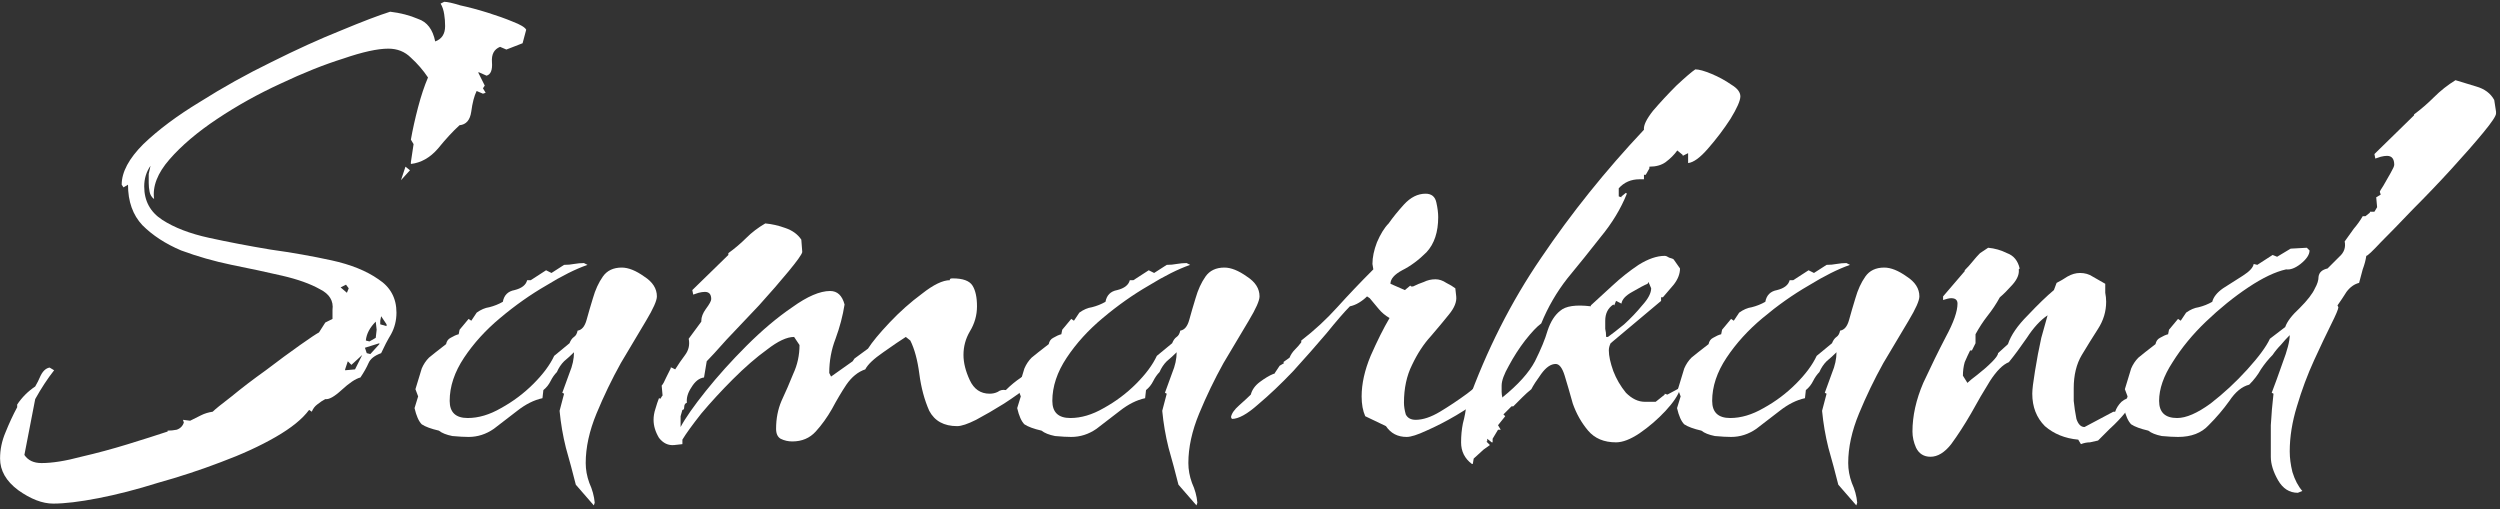 <?xml version="1.0" encoding="UTF-8"?> <svg xmlns="http://www.w3.org/2000/svg" viewBox="6115 4731 370 75.333" data-guides="{&quot;vertical&quot;:[],&quot;horizontal&quot;:[]}"><rect x="6115" y="4731" width="370" height="75.333" fill="#333333" stroke="none"/><path fill="#ffffff" stroke="none" fill-opacity="1" stroke-width="1" stroke-opacity="1" font-size-adjust="none" id="tSvg15349525f63" title="Path 1" d="M 6455.08 4803.933 C 6453.836 4803.933 6452.858 4803.311 6452.147 4802.067C 6451.436 4800.822 6451.08 4799.667 6451.08 4798.6C 6451.08 4797 6451.08 4795.444 6451.08 4793.933C 6451.169 4792.333 6451.303 4790.778 6451.48 4789.267C 6451.391 4789.222 6451.302 4789.178 6451.213 4789.133C 6451.658 4787.978 6452.191 4786.511 6452.813 4784.733C 6453.525 4782.867 6453.88 4781.489 6453.88 4780.6C 6453.436 4781.044 6452.991 4781.533 6452.547 4782.067C 6452.103 4782.511 6451.703 4783 6451.347 4783.533C 6450.725 4784.155 6450.147 4784.867 6449.613 4785.667C 6449.169 4786.467 6448.591 4787.222 6447.88 4787.933C 6446.813 4788.2 6445.836 4789 6444.947 4790.333C 6444.058 4791.578 6443.036 4792.778 6441.88 4793.933C 6440.813 4795.089 6439.303 4795.667 6437.347 4795.667C 6436.725 4795.667 6435.925 4795.622 6434.947 4795.533C 6434.058 4795.355 6433.391 4795.089 6432.947 4794.733C 6431.791 4794.467 6430.947 4794.155 6430.413 4793.8C 6429.969 4793.355 6429.613 4792.555 6429.347 4791.4C 6429.524 4790.822 6429.702 4790.244 6429.88 4789.667C 6429.747 4789.311 6429.613 4788.955 6429.48 4788.6C 6429.925 4787.178 6430.236 4786.155 6430.413 4785.533C 6430.68 4784.911 6431.036 4784.378 6431.48 4783.933C 6432.013 4783.489 6432.858 4782.822 6434.013 4781.933C 6434.103 4781.489 6434.325 4781.178 6434.68 4781C 6435.125 4780.733 6435.525 4780.555 6435.88 4780.467C 6435.924 4780.244 6435.969 4780.022 6436.013 4779.8C 6436.458 4779.267 6436.902 4778.733 6437.347 4778.2C 6437.48 4778.289 6437.613 4778.378 6437.747 4778.467C 6438.013 4778.067 6438.28 4777.667 6438.547 4777.267C 6439.169 4776.822 6439.791 4776.555 6440.413 4776.467C 6441.125 4776.289 6441.791 4776.022 6442.413 4775.667C 6442.591 4774.955 6443.125 4774.289 6444.013 4773.667C 6444.991 4773.044 6445.969 4772.422 6446.947 4771.8C 6447.925 4771.178 6448.458 4770.6 6448.547 4770.067C 6448.724 4770.111 6448.902 4770.155 6449.08 4770.2C 6449.836 4769.711 6450.591 4769.222 6451.347 4768.733C 6451.569 4768.822 6451.791 4768.911 6452.013 4769C 6452.68 4768.6 6453.347 4768.2 6454.013 4767.8C 6454.813 4767.755 6455.613 4767.711 6456.413 4767.667C 6456.547 4767.8 6456.68 4767.933 6456.813 4768.067C 6456.813 4768.689 6456.369 4769.355 6455.48 4770.067C 6454.68 4770.689 6453.969 4770.955 6453.347 4770.867C 6451.747 4771.222 6449.88 4772.111 6447.747 4773.533C 6445.613 4774.955 6443.525 4776.644 6441.48 4778.6C 6439.525 4780.467 6437.88 4782.467 6436.547 4784.6C 6435.213 4786.644 6434.547 4788.555 6434.547 4790.333C 6434.547 4792.022 6435.436 4792.867 6437.213 4792.867C 6438.547 4792.867 6440.191 4792.155 6442.147 4790.733C 6444.103 4789.222 6445.925 4787.533 6447.613 4785.667C 6449.303 4783.8 6450.413 4782.289 6450.947 4781.133C 6451.702 4780.555 6452.458 4779.978 6453.213 4779.4C 6453.48 4778.6 6454.191 4777.667 6455.347 4776.6C 6456.503 4775.444 6457.258 4774.467 6457.613 4773.667C 6457.969 4773.044 6458.147 4772.467 6458.147 4771.933C 6458.236 4771.311 6458.68 4770.911 6459.48 4770.733C 6460.013 4770.2 6460.591 4769.622 6461.213 4769C 6461.925 4768.378 6462.191 4767.622 6462.013 4766.733C 6462.458 4766.111 6462.903 4765.489 6463.347 4764.867C 6463.88 4764.244 6464.325 4763.622 6464.68 4763C 6464.813 4763 6464.947 4763 6465.08 4763C 6465.302 4762.822 6465.524 4762.644 6465.747 4762.467C 6465.747 4762.422 6465.747 4762.378 6465.747 4762.333C 6465.969 4762.333 6466.191 4762.333 6466.413 4762.333C 6466.547 4762.111 6466.68 4761.889 6466.813 4761.667C 6466.769 4761.178 6466.724 4760.689 6466.68 4760.2C 6466.902 4760.067 6467.124 4759.933 6467.347 4759.8C 6467.302 4759.667 6467.258 4759.533 6467.213 4759.4C 6467.213 4759.311 6467.391 4759 6467.747 4758.467C 6468.103 4757.844 6468.458 4757.222 6468.813 4756.6C 6469.169 4755.978 6469.347 4755.578 6469.347 4755.4C 6469.347 4754.511 6468.991 4754.067 6468.28 4754.067C 6468.013 4754.067 6467.703 4754.111 6467.347 4754.2C 6467.08 4754.289 6466.813 4754.378 6466.547 4754.467C 6466.502 4754.244 6466.458 4754.022 6466.413 4753.8C 6468.369 4751.889 6470.324 4749.978 6472.28 4748.067C 6472.28 4748.022 6472.28 4747.978 6472.28 4747.933C 6473.347 4747.133 6474.325 4746.289 6475.213 4745.4C 6476.191 4744.422 6477.258 4743.578 6478.413 4742.867C 6479.303 4743.133 6480.325 4743.444 6481.48 4743.8C 6482.725 4744.155 6483.613 4744.822 6484.147 4745.8C 6484.236 4746.378 6484.324 4746.955 6484.413 4747.533C 6484.413 4747.622 6484.413 4747.711 6484.413 4747.8C 6484.413 4748.155 6483.791 4749.089 6482.547 4750.6C 6481.303 4752.111 6479.747 4753.889 6477.88 4755.933C 6476.013 4757.978 6474.103 4759.978 6472.147 4761.933C 6470.28 4763.889 6468.68 4765.533 6467.347 4766.867C 6466.103 4768.2 6465.391 4768.867 6465.213 4768.867C 6465.125 4769.489 6464.947 4770.155 6464.68 4770.867C 6464.503 4771.489 6464.325 4772.155 6464.147 4772.867C 6463.436 4773.044 6462.813 4773.489 6462.28 4774.2C 6461.836 4774.911 6461.391 4775.578 6460.947 4776.2C 6460.991 4776.289 6461.036 4776.378 6461.08 4776.467C 6461.08 4776.733 6460.725 4777.578 6460.013 4779C 6459.303 4780.422 6458.458 4782.2 6457.48 4784.333C 6456.503 4786.467 6455.658 4788.733 6454.947 4791.133C 6454.236 4793.444 6453.88 4795.667 6453.88 4797.8C 6453.88 4798.777 6454.013 4799.8 6454.28 4800.867C 6454.636 4802.022 6455.125 4802.955 6455.747 4803.667C 6455.524 4803.756 6455.302 4803.844 6455.08 4803.933Z"></path><path fill="#ffffff" stroke="none" fill-opacity="1" stroke-width="1" stroke-opacity="1" font-size-adjust="none" id="tSvg21b02a32da" title="Path 2" d="M 6400.711 4798.6 C 6399.733 4798.6 6399.021 4798.155 6398.577 4797.267C 6398.221 4796.467 6398.044 4795.667 6398.044 4794.867C 6398.044 4792.556 6398.577 4790.156 6399.644 4787.667C 6400.799 4785.178 6401.911 4782.911 6402.977 4780.867C 6404.133 4778.733 6404.711 4777.089 6404.711 4775.933C 6404.711 4775.4 6404.399 4775.133 6403.777 4775.133C 6403.511 4775.133 6403.111 4775.222 6402.577 4775.4C 6402.577 4775.222 6402.577 4775.044 6402.577 4774.867C 6403.644 4773.622 6404.711 4772.378 6405.777 4771.133C 6405.777 4771.089 6405.777 4771.044 6405.777 4771C 6406.221 4770.556 6406.621 4770.111 6406.977 4769.667C 6407.333 4769.222 6407.688 4768.822 6408.044 4768.467C 6408.444 4768.2 6408.844 4767.933 6409.244 4767.667C 6410.221 4767.756 6411.155 4768.022 6412.044 4768.467C 6413.021 4768.822 6413.644 4769.578 6413.911 4770.733C 6413.866 4770.778 6413.822 4770.822 6413.777 4770.867C 6413.866 4771.578 6413.555 4772.333 6412.844 4773.133C 6412.133 4773.933 6411.511 4774.556 6410.977 4775C 6410.444 4775.978 6409.821 4776.911 6409.111 4777.8C 6408.488 4778.6 6407.911 4779.489 6407.377 4780.467C 6407.377 4780.911 6407.377 4781.356 6407.377 4781.8C 6407.2 4782.156 6407.022 4782.511 6406.844 4782.867C 6406.755 4782.867 6406.666 4782.867 6406.577 4782.867C 6406.311 4783.4 6406.044 4783.978 6405.777 4784.6C 6405.599 4785.222 6405.511 4785.889 6405.511 4786.6C 6405.733 4786.956 6405.955 4787.311 6406.177 4787.667C 6406.444 4787.4 6406.933 4787 6407.644 4786.467C 6408.444 4785.844 6409.155 4785.222 6409.777 4784.6C 6410.399 4783.978 6410.711 4783.533 6410.711 4783.267C 6411.2 4782.822 6411.688 4782.378 6412.177 4781.933C 6412.621 4780.6 6413.599 4779.178 6415.111 4777.667C 6416.621 4776.067 6417.911 4774.822 6418.977 4773.933C 6419.111 4773.578 6419.244 4773.222 6419.377 4772.867C 6419.911 4772.6 6420.444 4772.289 6420.977 4771.933C 6421.599 4771.578 6422.221 4771.4 6422.844 4771.4C 6423.555 4771.4 6424.177 4771.578 6424.711 4771.933C 6425.333 4772.289 6425.955 4772.644 6426.577 4773C 6426.577 4773.356 6426.577 4773.8 6426.577 4774.333C 6426.666 4774.778 6426.711 4775.222 6426.711 4775.667C 6426.711 4777.089 6426.311 4778.422 6425.511 4779.667C 6424.711 4780.911 6423.911 4782.2 6423.111 4783.533C 6422.311 4784.867 6421.911 4786.511 6421.911 4788.467C 6421.911 4788.733 6421.911 4789.356 6421.911 4790.333C 6421.999 4791.222 6422.133 4792.111 6422.311 4793C 6422.577 4793.8 6422.977 4794.2 6423.511 4794.2C 6424.933 4793.444 6426.355 4792.689 6427.777 4791.933C 6427.866 4791.933 6427.955 4791.933 6428.044 4791.933C 6428.221 4791.4 6428.533 4790.911 6428.977 4790.467C 6429.511 4790.022 6430.088 4789.8 6430.711 4789.8C 6430.755 4789.844 6430.8 4789.889 6430.844 4789.933C 6430.844 4790.378 6430.444 4791.044 6429.644 4791.933C 6428.933 4792.822 6428.133 4793.667 6427.244 4794.467C 6426.444 4795.267 6425.866 4795.844 6425.511 4796.2C 6425.155 4796.289 6424.755 4796.378 6424.311 4796.467C 6423.866 4796.467 6423.421 4796.556 6422.977 4796.733C 6422.844 4796.511 6422.711 4796.289 6422.577 4796.067C 6420.621 4795.889 6418.977 4795.222 6417.644 4794.067C 6416.399 4792.822 6415.777 4791.222 6415.777 4789.267C 6415.777 4788.644 6415.911 4787.533 6416.177 4785.933C 6416.444 4784.244 6416.755 4782.6 6417.111 4781C 6417.555 4779.4 6417.866 4778.289 6418.044 4777.667C 6416.977 4778.378 6415.955 4779.489 6414.977 4781C 6413.999 4782.422 6413.111 4783.622 6412.311 4784.6C 6411.421 4784.956 6410.488 4785.889 6409.511 4787.4C 6408.621 4788.822 6407.688 4790.422 6406.711 4792.2C 6405.733 4793.889 6404.755 4795.4 6403.777 4796.733C 6402.799 4797.978 6401.777 4798.6 6400.711 4798.6Z"></path><path fill="#ffffff" stroke="none" fill-opacity="1" stroke-width="1" stroke-opacity="1" font-size-adjust="none" id="tSvga390258a81" title="Path 3" d="M 6389.735 4805.8 C 6388.846 4804.778 6387.957 4803.756 6387.068 4802.733C 6386.623 4800.955 6386.134 4799.133 6385.601 4797.267C 6385.157 4795.489 6384.845 4793.667 6384.667 4791.8C 6384.89 4790.955 6385.112 4790.111 6385.334 4789.267C 6385.245 4789.222 6385.157 4789.178 6385.068 4789.133C 6385.423 4788.155 6385.779 4787.178 6386.135 4786.2C 6386.579 4785.133 6386.801 4784.111 6386.801 4783.133C 6386.357 4783.578 6385.867 4784.022 6385.334 4784.467C 6384.89 4784.911 6384.535 4785.444 6384.268 4786.067C 6383.912 4786.422 6383.601 4786.867 6383.334 4787.4C 6383.067 4787.933 6382.712 4788.378 6382.267 4788.733C 6382.223 4789.133 6382.179 4789.533 6382.135 4789.933C 6380.89 4790.2 6379.645 4790.822 6378.401 4791.8C 6377.245 4792.689 6376.09 4793.578 6374.934 4794.467C 6373.779 4795.267 6372.535 4795.667 6371.201 4795.667C 6370.579 4795.667 6369.779 4795.622 6368.801 4795.533C 6367.912 4795.355 6367.245 4795.089 6366.801 4794.733C 6365.645 4794.467 6364.801 4794.155 6364.267 4793.8C 6363.823 4793.355 6363.468 4792.555 6363.201 4791.4C 6363.379 4790.822 6363.557 4790.244 6363.735 4789.667C 6363.601 4789.311 6363.468 4788.955 6363.334 4788.6C 6363.779 4787.178 6364.09 4786.155 6364.267 4785.533C 6364.534 4784.911 6364.89 4784.378 6365.334 4783.933C 6365.867 4783.489 6366.712 4782.822 6367.868 4781.933C 6367.957 4781.489 6368.179 4781.178 6368.535 4781C 6368.979 4780.733 6369.379 4780.555 6369.735 4780.467C 6369.779 4780.244 6369.824 4780.022 6369.868 4779.8C 6370.312 4779.267 6370.757 4778.733 6371.201 4778.2C 6371.334 4778.289 6371.468 4778.378 6371.601 4778.467C 6371.868 4778.067 6372.134 4777.667 6372.401 4777.267C 6373.023 4776.822 6373.645 4776.555 6374.267 4776.467C 6374.979 4776.289 6375.645 4776.022 6376.267 4775.667C 6376.445 4774.689 6377.023 4774.111 6378.001 4773.933C 6379.067 4773.667 6379.69 4773.178 6379.868 4772.467C 6380.046 4772.467 6380.224 4772.467 6380.401 4772.467C 6381.157 4771.978 6381.912 4771.489 6382.667 4771C 6382.934 4771.133 6383.201 4771.267 6383.468 4771.4C 6384.09 4771 6384.712 4770.6 6385.334 4770.2C 6385.867 4770.2 6386.357 4770.155 6386.801 4770.067C 6387.335 4769.978 6387.823 4769.933 6388.268 4769.933C 6388.446 4770.022 6388.624 4770.111 6388.801 4770.2C 6387.023 4770.822 6384.979 4771.844 6382.667 4773.267C 6380.357 4774.6 6378.09 4776.2 6375.868 4778.067C 6373.735 4779.844 6371.957 4781.8 6370.535 4783.933C 6369.112 4786.067 6368.401 4788.2 6368.401 4790.333C 6368.401 4792.022 6369.29 4792.867 6371.068 4792.867C 6372.668 4792.867 6374.312 4792.378 6376.001 4791.4C 6377.779 4790.422 6379.379 4789.222 6380.801 4787.8C 6382.223 4786.378 6383.245 4785 6383.868 4783.667C 6384.624 4783.044 6385.379 4782.422 6386.135 4781.8C 6386.312 4781.355 6386.535 4781.044 6386.801 4780.867C 6387.068 4780.689 6387.245 4780.378 6387.334 4779.933C 6387.957 4779.844 6388.401 4779.311 6388.667 4778.333C 6388.934 4777.355 6389.245 4776.289 6389.601 4775.133C 6389.957 4773.889 6390.445 4772.822 6391.068 4771.933C 6391.69 4771.044 6392.623 4770.6 6393.868 4770.6C 6394.845 4770.6 6395.957 4771.044 6397.201 4771.933C 6398.445 4772.733 6399.068 4773.711 6399.068 4774.867C 6399.068 4775.489 6398.535 4776.689 6397.468 4778.467C 6396.401 4780.244 6395.157 4782.333 6393.735 4784.733C 6392.401 4787.133 6391.201 4789.622 6390.135 4792.2C 6389.068 4794.778 6388.535 4797.222 6388.535 4799.533C 6388.535 4800.511 6388.712 4801.489 6389.068 4802.467C 6389.512 4803.445 6389.779 4804.422 6389.868 4805.4C 6389.824 4805.533 6389.779 4805.667 6389.735 4805.8Z"></path><path fill="#ffffff" stroke="none" fill-opacity="1" stroke-width="1" stroke-opacity="1" font-size-adjust="none" id="tSvg13628682fc8" title="Path 4" d="M 6332.841 4799.667 C 6331.774 4798.867 6331.241 4797.8 6331.241 4796.467C 6331.241 4795.489 6331.329 4794.555 6331.507 4793.667C 6331.774 4792.689 6331.952 4791.711 6332.041 4790.733C 6332.085 4790.733 6332.13 4790.733 6332.174 4790.733C 6335.019 4782.822 6338.663 4775.622 6343.107 4769.133C 6347.552 4762.555 6352.619 4756.244 6358.307 4750.2C 6358.219 4749.578 6358.663 4748.644 6359.641 4747.4C 6360.707 4746.155 6361.863 4744.911 6363.107 4743.667C 6364.441 4742.422 6365.374 4741.622 6365.907 4741.267C 6366.441 4741.267 6367.241 4741.489 6368.307 4741.933C 6369.374 4742.378 6370.352 4742.911 6371.241 4743.533C 6372.129 4744.067 6372.574 4744.644 6372.574 4745.267C 6372.574 4745.889 6372.085 4747 6371.107 4748.6C 6370.129 4750.111 6369.019 4751.578 6367.774 4753C 6366.619 4754.333 6365.641 4755.044 6364.841 4755.133C 6364.841 4754.644 6364.841 4754.155 6364.841 4753.667C 6364.574 4753.8 6364.307 4753.933 6364.041 4754.067C 6364.041 4754.022 6364.041 4753.978 6364.041 4753.933C 6363.774 4753.711 6363.507 4753.489 6363.241 4753.267C 6362.796 4753.889 6362.219 4754.467 6361.507 4755C 6360.885 4755.444 6360.085 4755.667 6359.107 4755.667C 6359.107 4755.755 6359.107 4755.844 6359.107 4755.933C 6358.93 4756.244 6358.752 4756.555 6358.574 4756.867C 6358.485 4756.867 6358.396 4756.867 6358.307 4756.867C 6358.307 4757.089 6358.307 4757.311 6358.307 4757.533C 6358.085 4757.533 6357.863 4757.533 6357.641 4757.533C 6356.396 4757.533 6355.374 4757.978 6354.574 4758.867C 6354.574 4759.267 6354.574 4759.667 6354.574 4760.067C 6354.707 4760.111 6354.841 4760.155 6354.974 4760.2C 6354.974 4760.155 6354.974 4760.111 6354.974 4760.067C 6355.196 4759.889 6355.418 4759.711 6355.641 4759.533C 6355.685 4759.578 6355.73 4759.622 6355.774 4759.667C 6354.885 4761.889 6353.596 4764.022 6351.907 4766.067C 6350.307 4768.111 6348.663 4770.155 6346.974 4772.2C 6345.374 4774.244 6344.085 4776.467 6343.107 4778.867C 6342.485 4779.311 6341.685 4780.155 6340.707 4781.4C 6339.819 4782.555 6339.019 4783.8 6338.307 4785.133C 6337.596 4786.378 6337.241 4787.355 6337.241 4788.067C 6337.241 4788.422 6337.241 4788.733 6337.241 4789C 6337.241 4789.267 6337.285 4789.578 6337.374 4789.933C 6337.374 4789.889 6337.374 4789.844 6337.374 4789.8C 6339.685 4787.933 6341.285 4786.155 6342.174 4784.467C 6343.063 4782.689 6343.685 4781.178 6344.041 4779.933C 6344.485 4778.6 6345.107 4777.622 6345.907 4777C 6346.707 4776.289 6348.219 4776.067 6350.441 4776.333C 6350.441 4776.289 6350.441 4776.244 6350.441 4776.2C 6351.329 4775.4 6352.396 4774.422 6353.641 4773.267C 6354.885 4772.111 6356.174 4771.089 6357.507 4770.2C 6358.929 4769.311 6360.219 4768.867 6361.374 4768.867C 6361.552 4768.867 6361.774 4768.955 6362.041 4769.133C 6362.396 4769.222 6362.619 4769.311 6362.707 4769.4C 6363.018 4769.844 6363.33 4770.289 6363.641 4770.733C 6363.641 4771.533 6363.329 4772.333 6362.707 4773.133C 6362.085 4773.844 6361.552 4774.467 6361.107 4775C 6361.018 4775 6360.93 4775 6360.841 4775C 6360.841 4775.178 6360.841 4775.355 6360.841 4775.533C 6358.352 4777.622 6355.863 4779.711 6353.374 4781.8C 6353.196 4782.155 6353.107 4782.511 6353.107 4782.867C 6353.107 4783.667 6353.329 4784.689 6353.774 4785.933C 6354.219 4787.089 6354.841 4788.155 6355.641 4789.133C 6356.529 4790.022 6357.463 4790.467 6358.441 4790.467C 6358.974 4790.467 6359.507 4790.467 6360.041 4790.467C 6360.485 4790.111 6360.93 4789.755 6361.374 4789.4C 6361.374 4789.355 6361.374 4789.311 6361.374 4789.267C 6361.507 4789.311 6361.641 4789.355 6361.774 4789.4C 6362.352 4789.089 6362.93 4788.778 6363.507 4788.467C 6363.552 4788.511 6363.596 4788.555 6363.641 4788.6C 6363.374 4789.489 6362.663 4790.555 6361.507 4791.8C 6360.352 4793.044 6359.063 4794.155 6357.641 4795.133C 6356.307 4796.022 6355.152 4796.467 6354.174 4796.467C 6352.396 4796.467 6351.019 4795.889 6350.041 4794.733C 6349.063 4793.578 6348.307 4792.244 6347.774 4790.733C 6347.329 4789.133 6346.929 4787.755 6346.574 4786.6C 6346.219 4785.444 6345.774 4784.867 6345.241 4784.867C 6344.529 4784.867 6343.819 4785.355 6343.107 4786.333C 6342.396 4787.311 6341.907 4788.067 6341.641 4788.6C 6341.196 4788.955 6340.752 4789.355 6340.307 4789.8C 6339.863 4790.244 6339.419 4790.689 6338.974 4791.133C 6338.885 4791.133 6338.796 4791.133 6338.707 4791.133C 6338.307 4791.533 6337.907 4791.933 6337.507 4792.333C 6337.596 4792.422 6337.685 4792.511 6337.774 4792.6C 6337.418 4793.044 6337.063 4793.489 6336.707 4793.933C 6336.841 4794.155 6336.974 4794.378 6337.107 4794.6C 6336.974 4794.6 6336.841 4794.6 6336.707 4794.6C 6336.441 4795.044 6336.174 4795.489 6335.907 4795.933C 6335.907 4796.111 6335.907 4796.289 6335.907 4796.467C 6335.863 4796.467 6335.818 4796.467 6335.774 4796.467C 6335.552 4796.289 6335.33 4796.111 6335.107 4795.933C 6335.107 4796.067 6335.107 4796.2 6335.107 4796.333C 6335.063 4796.333 6335.018 4796.333 6334.974 4796.333C 6335.152 4796.511 6335.33 4796.689 6335.507 4796.867C 6335.196 4797.089 6334.885 4797.311 6334.574 4797.533C 6334.085 4797.978 6333.596 4798.422 6333.107 4798.867C 6333.063 4799.133 6333.018 4799.4 6332.974 4799.667C 6332.93 4799.667 6332.885 4799.667 6332.841 4799.667ZM 6352.707 4780.867 C 6352.796 4780.867 6352.885 4780.867 6352.974 4780.867C 6353.596 4780.422 6354.396 4779.8 6355.374 4779C 6356.352 4778.111 6357.241 4777.178 6358.041 4776.2C 6358.929 4775.222 6359.374 4774.378 6359.374 4773.667C 6359.241 4773.355 6359.107 4773.044 6358.974 4772.733C 6358.93 4772.822 6358.885 4772.911 6358.841 4773C 6358.396 4773.178 6357.641 4773.578 6356.574 4774.2C 6355.596 4774.733 6355.063 4775.311 6354.974 4775.933C 6354.707 4775.8 6354.441 4775.667 6354.174 4775.533C 6354.085 4775.755 6353.996 4775.978 6353.907 4776.2C 6353.863 4776.155 6353.818 4776.111 6353.774 4776.067C 6352.974 4776.6 6352.574 4777.4 6352.574 4778.467C 6352.574 4778.911 6352.574 4779.311 6352.574 4779.667C 6352.663 4780.022 6352.707 4780.422 6352.707 4780.867Z"></path><path fill="#ffffff" stroke="none" fill-opacity="1" stroke-width="1" stroke-opacity="1" font-size-adjust="none" id="tSvge162a79f6f" title="Path 5" d="M 6323.187 4795.667 C 6321.854 4795.667 6320.832 4795.133 6320.121 4794.067C 6319.098 4793.578 6318.076 4793.089 6317.054 4792.6C 6316.699 4791.8 6316.521 4790.822 6316.521 4789.667C 6316.521 4787.8 6316.965 4785.8 6317.854 4783.667C 6318.832 4781.444 6319.765 4779.578 6320.654 4778.067C 6320.032 4777.711 6319.499 4777.267 6319.054 4776.733C 6318.61 4776.2 6318.165 4775.667 6317.721 4775.133C 6317.587 4775.044 6317.454 4774.956 6317.321 4774.867C 6316.965 4775.222 6316.565 4775.533 6316.121 4775.8C 6315.677 4776.067 6315.232 4776.244 6314.787 4776.333C 6313.987 4777.133 6312.832 4778.467 6311.321 4780.333C 6309.81 4782.111 6308.165 4783.978 6306.387 4785.933C 6304.61 4787.8 6302.877 4789.444 6301.187 4790.867C 6299.587 4792.289 6298.299 4793 6297.321 4793C 6297.276 4792.911 6297.232 4792.822 6297.187 4792.733C 6297.277 4792.2 6297.677 4791.622 6298.387 4791C 6299.187 4790.289 6299.765 4789.756 6300.121 4789.4C 6300.299 4788.689 6300.743 4788.067 6301.454 4787.533C 6302.165 4787 6302.832 4786.6 6303.454 4786.333C 6303.498 4786.333 6303.543 4786.333 6303.587 4786.333C 6303.854 4785.933 6304.121 4785.533 6304.387 4785.133C 6304.61 4785 6304.832 4784.867 6305.054 4784.733C 6305.01 4784.689 6304.965 4784.644 6304.921 4784.6C 6305.232 4784.378 6305.543 4784.156 6305.854 4783.933C 6306.032 4783.489 6306.299 4783.089 6306.654 4782.733C 6307.01 4782.378 6307.321 4782.022 6307.587 4781.667C 6307.587 4781.578 6307.587 4781.489 6307.587 4781.4C 6309.543 4779.889 6311.321 4778.244 6312.921 4776.467C 6314.61 4774.6 6316.343 4772.778 6318.121 4771C 6318.165 4770.956 6318.21 4770.911 6318.254 4770.867C 6318.21 4770.6 6318.165 4770.333 6318.121 4770.067C 6318.121 4769.089 6318.343 4768.022 6318.787 4766.867C 6319.321 4765.622 6319.899 4764.689 6320.521 4764.067C 6321.143 4763.178 6321.899 4762.244 6322.787 4761.267C 6323.765 4760.2 6324.832 4759.667 6325.987 4759.667C 6326.877 4759.667 6327.41 4760.111 6327.587 4761C 6327.765 4761.8 6327.854 4762.511 6327.854 4763.133C 6327.854 4765.356 6327.277 4767.089 6326.121 4768.333C 6324.965 4769.489 6323.765 4770.378 6322.521 4771C 6321.365 4771.622 6320.787 4772.289 6320.787 4773C 6321.498 4773.311 6322.21 4773.622 6322.921 4773.933C 6323.187 4773.711 6323.454 4773.489 6323.721 4773.267C 6323.765 4773.311 6323.81 4773.356 6323.854 4773.4C 6323.943 4773.4 6324.032 4773.4 6324.121 4773.4C 6324.654 4773.133 6325.187 4772.911 6325.721 4772.733C 6326.254 4772.467 6326.832 4772.333 6327.454 4772.333C 6327.987 4772.333 6328.521 4772.511 6329.054 4772.867C 6329.587 4773.133 6330.032 4773.4 6330.387 4773.667C 6330.432 4774.067 6330.476 4774.467 6330.521 4774.867C 6330.61 4775.667 6330.254 4776.556 6329.454 4777.533C 6328.743 4778.422 6327.854 4779.489 6326.787 4780.733C 6325.721 4781.889 6324.787 4783.311 6323.987 4785C 6323.187 4786.6 6322.787 4788.467 6322.787 4790.6C 6322.787 4791.133 6322.877 4791.711 6323.054 4792.333C 6323.321 4792.867 6323.81 4793.133 6324.521 4793.133C 6325.587 4793.133 6326.787 4792.733 6328.121 4791.933C 6329.454 4791.133 6330.787 4790.244 6332.121 4789.267C 6333.454 4788.2 6334.565 4787.4 6335.454 4786.867C 6335.632 4787.089 6335.81 4787.311 6335.987 4787.533C 6335.987 4788.156 6335.454 4788.911 6334.387 4789.8C 6333.321 4790.689 6332.032 4791.578 6330.521 4792.467C 6329.01 4793.356 6327.543 4794.111 6326.121 4794.733C 6324.787 4795.356 6323.81 4795.667 6323.187 4795.667Z"></path><path fill="#ffffff" stroke="none" fill-opacity="1" stroke-width="1" stroke-opacity="1" font-size-adjust="none" id="tSvg13b7148f602" title="Path 6" d="M 6292.078 4805.8 C 6291.189 4804.778 6290.3 4803.756 6289.411 4802.733C 6288.967 4800.955 6288.478 4799.133 6287.945 4797.267C 6287.5 4795.489 6287.189 4793.667 6287.011 4791.8C 6287.234 4790.955 6287.456 4790.111 6287.678 4789.267C 6287.589 4789.222 6287.5 4789.178 6287.411 4789.133C 6287.767 4788.155 6288.123 4787.178 6288.478 4786.2C 6288.923 4785.133 6289.145 4784.111 6289.145 4783.133C 6288.7 4783.578 6288.211 4784.022 6287.678 4784.467C 6287.233 4784.911 6286.878 4785.444 6286.611 4786.067C 6286.256 4786.422 6285.945 4786.867 6285.678 4787.4C 6285.411 4787.933 6285.056 4788.378 6284.611 4788.733C 6284.567 4789.133 6284.522 4789.533 6284.478 4789.933C 6283.233 4790.2 6281.989 4790.822 6280.745 4791.8C 6279.589 4792.689 6278.433 4793.578 6277.278 4794.467C 6276.123 4795.267 6274.878 4795.667 6273.545 4795.667C 6272.923 4795.667 6272.123 4795.622 6271.145 4795.533C 6270.256 4795.355 6269.589 4795.089 6269.145 4794.733C 6267.989 4794.467 6267.145 4794.155 6266.611 4793.8C 6266.167 4793.355 6265.811 4792.555 6265.545 4791.4C 6265.722 4790.822 6265.9 4790.244 6266.078 4789.667C 6265.945 4789.311 6265.811 4788.955 6265.678 4788.6C 6266.123 4787.178 6266.433 4786.155 6266.611 4785.533C 6266.878 4784.911 6267.233 4784.378 6267.678 4783.933C 6268.211 4783.489 6269.056 4782.822 6270.211 4781.933C 6270.3 4781.489 6270.523 4781.178 6270.878 4781C 6271.323 4780.733 6271.723 4780.555 6272.078 4780.467C 6272.122 4780.244 6272.167 4780.022 6272.211 4779.8C 6272.656 4779.267 6273.1 4778.733 6273.545 4778.2C 6273.678 4778.289 6273.811 4778.378 6273.945 4778.467C 6274.211 4778.067 6274.478 4777.667 6274.745 4777.267C 6275.367 4776.822 6275.989 4776.555 6276.611 4776.467C 6277.323 4776.289 6277.989 4776.022 6278.611 4775.667C 6278.789 4774.689 6279.367 4774.111 6280.345 4773.933C 6281.411 4773.667 6282.033 4773.178 6282.211 4772.467C 6282.389 4772.467 6282.567 4772.467 6282.745 4772.467C 6283.5 4771.978 6284.256 4771.489 6285.011 4771C 6285.278 4771.133 6285.545 4771.267 6285.811 4771.4C 6286.434 4771 6287.056 4770.6 6287.678 4770.2C 6288.211 4770.2 6288.7 4770.155 6289.145 4770.067C 6289.678 4769.978 6290.167 4769.933 6290.611 4769.933C 6290.789 4770.022 6290.967 4770.111 6291.145 4770.2C 6289.367 4770.822 6287.323 4771.844 6285.011 4773.267C 6282.7 4774.6 6280.433 4776.2 6278.211 4778.067C 6276.078 4779.844 6274.3 4781.8 6272.878 4783.933C 6271.456 4786.067 6270.745 4788.2 6270.745 4790.333C 6270.745 4792.022 6271.633 4792.867 6273.411 4792.867C 6275.011 4792.867 6276.656 4792.378 6278.345 4791.4C 6280.123 4790.422 6281.723 4789.222 6283.145 4787.8C 6284.567 4786.378 6285.589 4785 6286.211 4783.667C 6286.967 4783.044 6287.722 4782.422 6288.478 4781.8C 6288.656 4781.355 6288.878 4781.044 6289.145 4780.867C 6289.411 4780.689 6289.589 4780.378 6289.678 4779.933C 6290.3 4779.844 6290.745 4779.311 6291.011 4778.333C 6291.278 4777.355 6291.589 4776.289 6291.945 4775.133C 6292.3 4773.889 6292.789 4772.822 6293.411 4771.933C 6294.033 4771.044 6294.967 4770.6 6296.211 4770.6C 6297.189 4770.6 6298.3 4771.044 6299.545 4771.933C 6300.789 4772.733 6301.411 4773.711 6301.411 4774.867C 6301.411 4775.489 6300.878 4776.689 6299.811 4778.467C 6298.745 4780.244 6297.5 4782.333 6296.078 4784.733C 6294.745 4787.133 6293.545 4789.622 6292.478 4792.2C 6291.411 4794.778 6290.878 4797.222 6290.878 4799.533C 6290.878 4800.511 6291.056 4801.489 6291.411 4802.467C 6291.856 4803.445 6292.123 4804.422 6292.211 4805.4C 6292.167 4805.533 6292.122 4805.667 6292.078 4805.8Z"></path><path fill="#ffffff" stroke="none" fill-opacity="1" stroke-width="1" stroke-opacity="1" font-size-adjust="none" id="tSvg8e0a13be2e" title="Path 7" d="M 6214.795 4796.867 C 6213.906 4796.956 6213.15 4796.6 6212.528 4795.8C 6211.995 4794.911 6211.728 4794.022 6211.728 4793.133C 6211.728 4792.6 6211.817 4792.067 6211.995 4791.533C 6212.173 4790.911 6212.35 4790.378 6212.528 4789.933C 6212.706 4790.022 6212.795 4790.022 6212.795 4789.933C 6212.883 4789.756 6212.973 4789.622 6213.061 4789.533C 6213.017 4789.045 6212.972 4788.556 6212.928 4788.067C 6213.106 4787.889 6213.328 4787.489 6213.595 4786.867C 6213.95 4786.156 6214.173 4785.711 6214.261 4785.533C 6214.261 4785.489 6214.261 4785.445 6214.261 4785.4C 6214.306 4785.4 6214.35 4785.4 6214.395 4785.4C 6214.572 4785.489 6214.75 4785.578 6214.928 4785.667C 6215.373 4784.956 6215.861 4784.245 6216.395 4783.533C 6216.928 4782.822 6217.106 4782.022 6216.928 4781.133C 6217.55 4780.289 6218.172 4779.445 6218.795 4778.6C 6218.795 4778.556 6218.795 4778.511 6218.795 4778.467C 6218.795 4777.933 6219.017 4777.356 6219.461 4776.733C 6219.995 4776.022 6220.261 4775.533 6220.261 4775.267C 6220.261 4774.556 6219.95 4774.2 6219.328 4774.2C 6219.061 4774.2 6218.75 4774.245 6218.395 4774.333C 6218.128 4774.422 6217.861 4774.511 6217.595 4774.6C 6217.55 4774.378 6217.506 4774.156 6217.461 4773.933C 6219.239 4772.2 6221.017 4770.467 6222.795 4768.733C 6222.795 4768.645 6222.795 4768.556 6222.795 4768.467C 6223.773 4767.756 6224.661 4767 6225.461 4766.2C 6226.261 4765.4 6227.195 4764.689 6228.261 4764.067C 6229.239 4764.156 6230.217 4764.378 6231.195 4764.733C 6232.261 4765.089 6233.061 4765.667 6233.595 4766.467C 6233.639 4767.045 6233.684 4767.622 6233.728 4768.2C 6233.728 4768.245 6233.728 4768.289 6233.728 4768.333C 6233.639 4768.689 6232.973 4769.622 6231.728 4771.133C 6230.483 4772.645 6229.017 4774.333 6227.328 4776.2C 6225.639 4777.978 6224.039 4779.667 6222.528 4781.267C 6221.106 4782.867 6220.128 4783.933 6219.595 4784.467C 6219.461 4785.267 6219.328 4786.067 6219.195 4786.867C 6218.483 4786.956 6217.861 4787.445 6217.328 4788.333C 6216.795 4789.133 6216.573 4789.889 6216.661 4790.6C 6216.395 4790.689 6216.261 4790.911 6216.261 4791.267C 6216.261 4791.533 6216.173 4791.667 6215.995 4791.667C 6215.906 4792.022 6215.817 4792.333 6215.728 4792.6C 6215.728 4792.867 6215.728 4793.178 6215.728 4793.533C 6215.728 4793.756 6215.728 4793.978 6215.728 4794.2C 6216.439 4792.867 6217.683 4791.089 6219.461 4788.867C 6221.239 4786.645 6223.239 4784.422 6225.461 4782.2C 6227.773 4779.889 6230.039 4777.978 6232.261 4776.467C 6234.484 4774.867 6236.35 4774.067 6237.861 4774.067C 6238.928 4774.067 6239.639 4774.733 6239.995 4776.067C 6239.728 4777.756 6239.283 4779.445 6238.661 4781.133C 6238.039 4782.733 6237.728 4784.422 6237.728 4786.2C 6237.817 4786.378 6237.906 4786.556 6237.995 4786.733C 6239.061 4785.978 6240.128 4785.222 6241.195 4784.467C 6241.284 4784.333 6241.372 4784.2 6241.461 4784.067C 6242.128 4783.578 6242.795 4783.089 6243.461 4782.6C 6244.083 4781.622 6245.15 4780.333 6246.661 4778.733C 6248.173 4777.133 6249.773 4775.711 6251.461 4774.467C 6253.15 4773.133 6254.528 4772.467 6255.595 4772.467C 6255.506 4772.289 6255.639 4772.2 6255.995 4772.2C 6257.506 4772.2 6258.483 4772.556 6258.928 4773.267C 6259.373 4773.978 6259.595 4775 6259.595 4776.333C 6259.595 4777.667 6259.239 4778.911 6258.528 4780.067C 6257.906 4781.133 6257.595 4782.289 6257.595 4783.533C 6257.595 4784.689 6257.906 4785.933 6258.528 4787.267C 6259.15 4788.6 6260.128 4789.267 6261.461 4789.267C 6261.906 4789.267 6262.306 4789.178 6262.661 4789C 6263.017 4788.733 6263.417 4788.645 6263.861 4788.733C 6264.573 4788.022 6265.328 4787.4 6266.128 4786.867C 6267.017 4786.245 6267.906 4785.667 6268.795 4785.133C 6269.061 4785.311 6269.328 4785.489 6269.595 4785.667C 6269.328 4786.2 6268.617 4786.956 6267.461 4787.933C 6266.395 4788.822 6265.106 4789.756 6263.595 4790.733C 6262.173 4791.622 6260.795 4792.422 6259.461 4793.133C 6258.217 4793.756 6257.283 4794.067 6256.661 4794.067C 6254.706 4794.067 6253.328 4793.311 6252.528 4791.8C 6251.817 4790.2 6251.328 4788.378 6251.061 4786.333C 6250.795 4784.289 6250.35 4782.645 6249.728 4781.4C 6249.506 4781.222 6249.284 4781.045 6249.061 4780.867C 6248.35 4781.311 6247.239 4782.067 6245.728 4783.133C 6244.306 4784.111 6243.417 4784.956 6243.061 4785.667C 6241.995 4786.022 6241.061 4786.778 6240.261 4787.933C 6239.55 4789 6238.839 4790.2 6238.128 4791.533C 6237.417 4792.778 6236.617 4793.889 6235.728 4794.867C 6234.839 4795.845 6233.683 4796.333 6232.261 4796.333C 6231.639 4796.333 6231.061 4796.2 6230.528 4795.933C 6230.083 4795.667 6229.861 4795.178 6229.861 4794.467C 6229.861 4792.956 6230.128 4791.578 6230.661 4790.333C 6231.283 4789 6231.861 4787.667 6232.395 4786.333C 6233.017 4785 6233.328 4783.578 6233.328 4782.067C 6233.061 4781.667 6232.795 4781.267 6232.528 4780.867C 6231.461 4780.867 6230.128 4781.489 6228.528 4782.733C 6226.928 4783.889 6225.239 4785.356 6223.461 4787.133C 6221.773 4788.822 6220.217 4790.511 6218.795 4792.2C 6217.461 4793.889 6216.528 4795.178 6215.995 4796.067C 6215.995 4796.289 6215.995 4796.511 6215.995 4796.733C 6215.595 4796.778 6215.195 4796.822 6214.795 4796.867Z"></path><path fill="#ffffff" stroke="none" fill-opacity="1" stroke-width="1" stroke-opacity="1" font-size-adjust="none" id="tSvg21a9f62933" title="Path 8" d="M 6202.885 4805.8 C 6201.996 4804.778 6201.108 4803.756 6200.219 4802.733C 6199.774 4800.955 6199.285 4799.133 6198.752 4797.267C 6198.307 4795.489 6197.997 4793.667 6197.819 4791.8C 6198.041 4790.955 6198.263 4790.111 6198.485 4789.267C 6198.396 4789.222 6198.308 4789.178 6198.219 4789.133C 6198.574 4788.155 6198.93 4787.178 6199.285 4786.2C 6199.73 4785.133 6199.952 4784.111 6199.952 4783.133C 6199.507 4783.578 6199.019 4784.022 6198.485 4784.467C 6198.041 4784.911 6197.685 4785.444 6197.419 4786.067C 6197.063 4786.422 6196.752 4786.867 6196.485 4787.4C 6196.219 4787.933 6195.863 4788.378 6195.419 4788.733C 6195.374 4789.133 6195.33 4789.533 6195.285 4789.933C 6194.041 4790.2 6192.797 4790.822 6191.552 4791.8C 6190.397 4792.689 6189.241 4793.578 6188.085 4794.467C 6186.93 4795.267 6185.685 4795.667 6184.352 4795.667C 6183.73 4795.667 6182.93 4795.622 6181.952 4795.533C 6181.063 4795.355 6180.396 4795.089 6179.952 4794.733C 6178.796 4794.467 6177.952 4794.155 6177.419 4793.8C 6176.974 4793.355 6176.619 4792.555 6176.352 4791.4C 6176.53 4790.822 6176.708 4790.244 6176.885 4789.667C 6176.752 4789.311 6176.619 4788.955 6176.485 4788.6C 6176.93 4787.178 6177.241 4786.155 6177.419 4785.533C 6177.685 4784.911 6178.041 4784.378 6178.485 4783.933C 6179.019 4783.489 6179.863 4782.822 6181.019 4781.933C 6181.108 4781.489 6181.33 4781.178 6181.685 4781C 6182.13 4780.733 6182.53 4780.555 6182.885 4780.467C 6182.93 4780.244 6182.974 4780.022 6183.019 4779.8C 6183.463 4779.267 6183.908 4778.733 6184.352 4778.2C 6184.485 4778.289 6184.619 4778.378 6184.752 4778.467C 6185.019 4778.067 6185.285 4777.667 6185.552 4777.267C 6186.174 4776.822 6186.797 4776.555 6187.419 4776.467C 6188.13 4776.289 6188.797 4776.022 6189.419 4775.667C 6189.597 4774.689 6190.174 4774.111 6191.152 4773.933C 6192.219 4773.667 6192.841 4773.178 6193.019 4772.467C 6193.196 4772.467 6193.374 4772.467 6193.552 4772.467C 6194.308 4771.978 6195.063 4771.489 6195.819 4771C 6196.085 4771.133 6196.352 4771.267 6196.619 4771.4C 6197.241 4771 6197.863 4770.6 6198.485 4770.2C 6199.019 4770.2 6199.507 4770.155 6199.952 4770.067C 6200.485 4769.978 6200.974 4769.933 6201.419 4769.933C 6201.596 4770.022 6201.774 4770.111 6201.952 4770.2C 6200.174 4770.822 6198.13 4771.844 6195.819 4773.267C 6193.507 4774.6 6191.241 4776.2 6189.019 4778.067C 6186.885 4779.844 6185.107 4781.8 6183.685 4783.933C 6182.263 4786.067 6181.552 4788.2 6181.552 4790.333C 6181.552 4792.022 6182.441 4792.867 6184.219 4792.867C 6185.819 4792.867 6187.463 4792.378 6189.152 4791.4C 6190.93 4790.422 6192.53 4789.222 6193.952 4787.8C 6195.374 4786.378 6196.397 4785 6197.019 4783.667C 6197.774 4783.044 6198.53 4782.422 6199.285 4781.8C 6199.463 4781.355 6199.685 4781.044 6199.952 4780.867C 6200.219 4780.689 6200.397 4780.378 6200.485 4779.933C 6201.107 4779.844 6201.552 4779.311 6201.819 4778.333C 6202.085 4777.355 6202.397 4776.289 6202.752 4775.133C 6203.107 4773.889 6203.597 4772.822 6204.219 4771.933C 6204.841 4771.044 6205.774 4770.6 6207.019 4770.6C 6207.997 4770.6 6209.107 4771.044 6210.352 4771.933C 6211.597 4772.733 6212.219 4773.711 6212.219 4774.867C 6212.219 4775.489 6211.685 4776.689 6210.619 4778.467C 6209.552 4780.244 6208.307 4782.333 6206.885 4784.733C 6205.552 4787.133 6204.352 4789.622 6203.285 4792.2C 6202.219 4794.778 6201.685 4797.222 6201.685 4799.533C 6201.685 4800.511 6201.863 4801.489 6202.219 4802.467C 6202.663 4803.445 6202.93 4804.422 6203.019 4805.4C 6202.974 4805.533 6202.93 4805.667 6202.885 4805.8Z"></path><path fill="#ffffff" stroke="none" fill-opacity="1" stroke-width="1" stroke-opacity="1" font-size-adjust="none" id="tSvgd5edacf4e0" title="Path 9" d="M 6122.877 4805.533 C 6121.277 4805.533 6119.544 4804.867 6117.677 4803.533C 6115.899 4802.2 6115.01 4800.645 6115.01 4798.867C 6115.01 4797.533 6115.277 4796.244 6115.81 4795C 6116.344 4793.667 6116.922 4792.422 6117.544 4791.267C 6117.544 4791.133 6117.544 4791 6117.544 4790.867C 6118.255 4789.8 6119.144 4788.911 6120.21 4788.2C 6120.477 4787.755 6120.744 4787.222 6121.01 4786.6C 6121.366 4785.889 6121.81 4785.489 6122.344 4785.4C 6122.566 4785.533 6122.788 4785.667 6123.01 4785.8C 6122.033 4787.044 6121.099 4788.467 6120.21 4790.067C 6119.677 4792.822 6119.144 4795.578 6118.61 4798.333C 6119.144 4799.133 6119.988 4799.533 6121.144 4799.533C 6122.744 4799.533 6124.699 4799.222 6127.01 4798.6C 6129.322 4798.067 6131.633 4797.444 6133.944 4796.733C 6136.255 4796.022 6138.21 4795.4 6139.81 4794.867C 6139.81 4794.822 6139.81 4794.778 6139.81 4794.733C 6140.255 4794.733 6140.699 4794.689 6141.144 4794.6C 6141.677 4794.422 6142.033 4794.067 6142.21 4793.533C 6142.166 4793.4 6142.122 4793.267 6142.077 4793.133C 6142.433 4793.178 6142.788 4793.222 6143.144 4793.267C 6143.677 4793 6144.21 4792.733 6144.744 4792.467C 6145.277 4792.2 6145.855 4792.022 6146.477 4791.933C 6146.833 4791.578 6147.766 4790.822 6149.277 4789.667C 6150.788 4788.422 6152.477 4787.133 6154.344 4785.8C 6156.21 4784.378 6157.899 4783.133 6159.41 4782.067C 6160.922 4781 6161.855 4780.378 6162.21 4780.2C 6162.522 4779.711 6162.833 4779.222 6163.144 4778.733C 6163.499 4778.555 6163.855 4778.378 6164.21 4778.2C 6164.21 4777.755 6164.21 4777.311 6164.21 4776.867C 6164.388 4775.533 6163.766 4774.511 6162.344 4773.8C 6160.922 4773 6159.055 4772.333 6156.744 4771.8C 6154.433 4771.267 6151.944 4770.733 6149.277 4770.2C 6146.699 4769.667 6144.21 4768.955 6141.81 4768.067C 6139.499 4767.089 6137.588 4765.844 6136.077 4764.333C 6134.655 4762.822 6133.944 4760.822 6133.944 4758.333C 6133.722 4758.467 6133.499 4758.6 6133.277 4758.733C 6133.188 4758.6 6133.099 4758.467 6133.01 4758.333C 6133.01 4756.467 6134.077 4754.467 6136.21 4752.333C 6138.433 4750.2 6141.233 4748.111 6144.61 4746.067C 6147.988 4743.933 6151.499 4741.978 6155.144 4740.2C 6158.877 4738.333 6162.299 4736.778 6165.41 4735.533C 6168.61 4734.2 6171.055 4733.267 6172.744 4732.733C 6174.255 4732.911 6175.633 4733.267 6176.877 4733.8C 6178.21 4734.244 6179.055 4735.355 6179.41 4737.133C 6180.388 4736.778 6180.877 4736.022 6180.877 4734.867C 6180.877 4734.244 6180.833 4733.667 6180.744 4733.133C 6180.655 4732.511 6180.477 4731.978 6180.21 4731.533C 6180.388 4731.444 6180.566 4731.355 6180.744 4731.267C 6181.188 4731.267 6181.988 4731.444 6183.144 4731.8C 6184.388 4732.067 6185.721 4732.422 6187.144 4732.867C 6188.566 4733.311 6189.811 4733.755 6190.877 4734.2C 6192.033 4734.644 6192.699 4735.044 6192.877 4735.4C 6192.7 4736.067 6192.522 4736.733 6192.344 4737.4C 6191.544 4737.711 6190.744 4738.022 6189.944 4738.333C 6189.633 4738.2 6189.322 4738.067 6189.011 4737.933C 6188.121 4738.289 6187.721 4739.044 6187.811 4740.2C 6187.899 4741.355 6187.633 4742.022 6187.011 4742.2C 6186.611 4742.022 6186.211 4741.844 6185.811 4741.667C 6185.811 4741.711 6185.811 4741.755 6185.811 4741.8C 6186.122 4742.422 6186.433 4743.044 6186.744 4743.667C 6186.655 4743.8 6186.566 4743.933 6186.477 4744.067C 6186.611 4744.289 6186.744 4744.511 6186.877 4744.733C 6186.744 4744.778 6186.611 4744.822 6186.477 4744.867C 6186.166 4744.733 6185.855 4744.6 6185.544 4744.467C 6185.188 4745.178 6184.921 4746.2 6184.744 4747.533C 6184.566 4748.778 6183.988 4749.444 6183.011 4749.533C 6182.033 4750.422 6180.966 4751.578 6179.81 4753C 6178.655 4754.333 6177.322 4755.089 6175.81 4755.267C 6175.81 4755.178 6175.81 4755.089 6175.81 4755C 6175.944 4754.111 6176.077 4753.222 6176.21 4752.333C 6176.077 4752.111 6175.944 4751.889 6175.81 4751.667C 6176.077 4750.155 6176.433 4748.555 6176.877 4746.867C 6177.322 4745.178 6177.81 4743.711 6178.344 4742.467C 6177.633 4741.4 6176.788 4740.422 6175.81 4739.533C 6174.922 4738.644 6173.81 4738.2 6172.477 4738.2C 6170.877 4738.2 6168.655 4738.689 6165.81 4739.667C 6162.966 4740.555 6159.855 4741.8 6156.477 4743.4C 6153.188 4744.911 6150.077 4746.644 6147.144 4748.6C 6144.21 4750.555 6141.855 4752.555 6140.077 4754.6C 6138.299 4756.644 6137.544 4758.6 6137.81 4760.467C 6137.455 4760.2 6137.233 4759.844 6137.144 4759.4C 6137.055 4758.955 6137.01 4758.511 6137.01 4758.067C 6137.01 4757.622 6137.01 4757.178 6137.01 4756.733C 6137.099 4756.289 6137.188 4755.889 6137.277 4755.533C 6136.655 4756.422 6136.344 4757.444 6136.344 4758.6C 6136.344 4760.733 6137.233 4762.378 6139.01 4763.533C 6140.788 4764.689 6143.099 4765.578 6145.944 4766.2C 6148.788 4766.822 6151.81 4767.4 6155.01 4767.933C 6158.21 4768.378 6161.233 4768.911 6164.077 4769.533C 6166.922 4770.155 6169.233 4771.089 6171.01 4772.333C 6172.788 4773.489 6173.677 4775.133 6173.677 4777.267C 6173.677 4778.422 6173.41 4779.489 6172.877 4780.467C 6172.344 4781.355 6171.855 4782.289 6171.41 4783.267C 6170.433 4783.622 6169.81 4784.111 6169.544 4784.733C 6169.277 4785.355 6168.877 4786.067 6168.344 4786.867C 6167.633 4787.044 6166.699 4787.667 6165.544 4788.733C 6164.477 4789.711 6163.677 4790.155 6163.144 4790.067C 6162.788 4790.244 6162.388 4790.511 6161.944 4790.867C 6161.588 4791.133 6161.322 4791.489 6161.144 4791.933C 6161.01 4791.844 6160.877 4791.755 6160.744 4791.667C 6159.766 4793 6158.122 4794.333 6155.81 4795.667C 6153.499 4797 6150.788 4798.245 6147.677 4799.4C 6144.655 4800.555 6141.544 4801.578 6138.344 4802.467C 6135.233 4803.445 6132.299 4804.2 6129.544 4804.733C 6126.788 4805.267 6124.566 4805.533 6122.877 4805.533ZM 6174.344 4757.667 C 6174.566 4757 6174.788 4756.333 6175.01 4755.667C 6175.233 4755.844 6175.455 4756.022 6175.677 4756.2C 6175.233 4756.689 6174.788 4757.178 6174.344 4757.667ZM 6166.344 4774.333 C 6166.433 4774.111 6166.522 4773.889 6166.61 4773.667C 6166.477 4773.489 6166.344 4773.311 6166.21 4773.133C 6165.944 4773.267 6165.677 4773.4 6165.41 4773.533C 6165.722 4773.8 6166.033 4774.067 6166.344 4774.333ZM 6172.21 4779.267 C 6172.21 4779.178 6172.21 4779.089 6172.21 4779C 6171.944 4778.6 6171.677 4778.2 6171.41 4777.8C 6171.366 4778.022 6171.322 4778.244 6171.277 4778.467C 6171.277 4778.644 6171.277 4778.822 6171.277 4779C 6171.588 4779.089 6171.899 4779.178 6172.21 4779.267ZM 6169.677 4781.533 C 6169.988 4781.355 6170.299 4781.178 6170.61 4781C 6170.655 4780.6 6170.699 4780.2 6170.744 4779.8C 6170.699 4779.4 6170.655 4779 6170.61 4778.6C 6169.722 4779.489 6169.233 4780.422 6169.144 4781.4C 6169.322 4781.444 6169.499 4781.489 6169.677 4781.533ZM 6169.81 4783.4 C 6170.255 4782.911 6170.699 4782.422 6171.144 4781.933C 6171.144 4781.889 6171.144 4781.844 6171.144 4781.8C 6170.433 4782.022 6169.722 4782.244 6169.01 4782.467C 6169.099 4782.733 6169.188 4783 6169.277 4783.267C 6169.455 4783.311 6169.633 4783.355 6169.81 4783.4ZM 6166.077 4785.8 C 6166.566 4785.755 6167.055 4785.711 6167.544 4785.667C 6167.899 4784.955 6168.255 4784.244 6168.61 4783.533C 6168.077 4784.022 6167.544 4784.511 6167.01 4785C 6166.833 4784.822 6166.655 4784.644 6166.477 4784.467C 6166.344 4784.867 6166.21 4785.267 6166.077 4785.667C 6166.077 4785.711 6166.077 4785.755 6166.077 4785.8Z"></path><defs></defs></svg> 